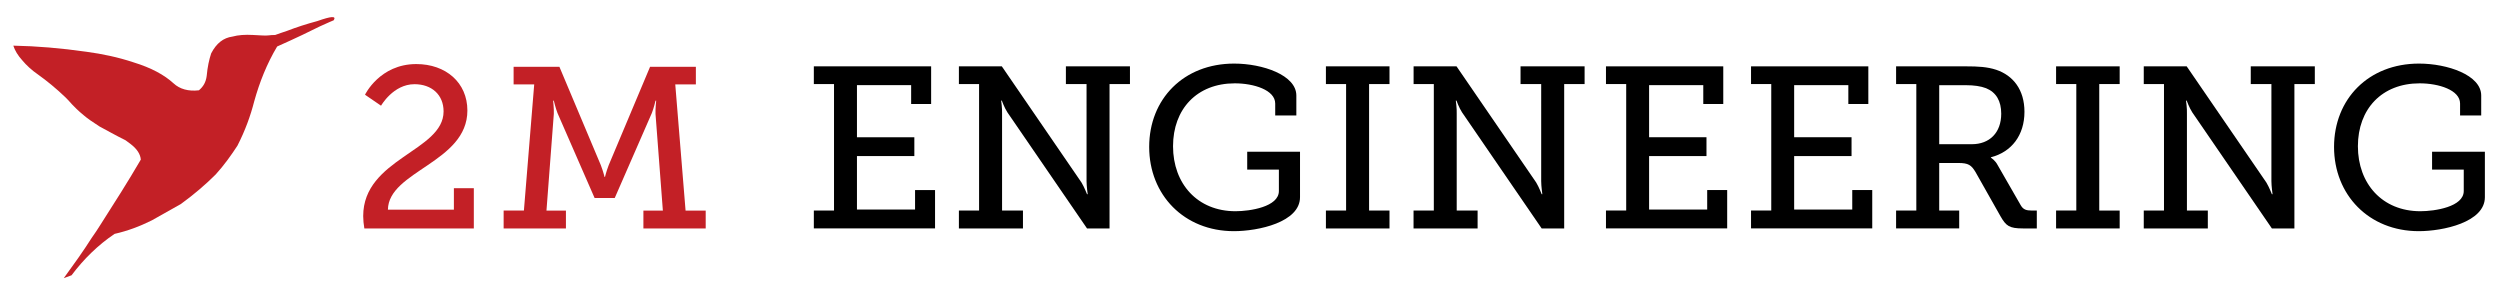 <?xml version="1.0" encoding="UTF-8"?> <!-- Generator: Adobe Illustrator 24.0.3, SVG Export Plug-In . SVG Version: 6.00 Build 0) --> <svg xmlns="http://www.w3.org/2000/svg" xmlns:xlink="http://www.w3.org/1999/xlink" version="1.1" id="Layer_1" x="0px" y="0px" viewBox="0 0 524.09 60.88" style="enable-background:new 0 0 524.09 60.88;" xml:space="preserve"> <style type="text/css"> .st0{fill:#C32026;} .st1{display:none;} .st2{display:inline;} </style> <path class="st0" d="M53.03,7.33c-1.63-0.09-3.09,0-4.3,0.34c-1.89,0.26-3.35,1.38-4.46,3.52c-0.43,1.29-0.77,2.84-0.94,4.73 c-0.17,1.29-0.69,2.23-1.63,3.01c-2.23,0.26-4.03-0.26-5.32-1.46c-1.97-1.8-4.72-3.27-8.33-4.38c-3.35-1.12-6.7-1.8-9.88-2.23 c-5.41-0.77-10.48-1.2-15.38-1.29c0.34,1.03,0.95,2.06,1.89,3.09c0.86,1.03,1.97,2.06,3.35,3.01c1.81,1.29,3.7,2.84,5.59,4.64 c0.43,0.43,0.95,0.94,1.46,1.55c0.26,0.26,0.6,0.6,0.94,0.95c0.43,0.43,0.94,0.86,1.55,1.37c0.69,0.6,1.8,1.38,3.27,2.32 c1.46,0.77,3.26,1.81,5.5,2.92c0.34,0.26,0.69,0.52,1.03,0.77c1.37,1.03,2.06,2.15,2.15,3.27c-2.66,4.56-5.5,9.03-8.42,13.59 c-0.6,0.94-1.2,1.89-1.89,2.84c-1.8,2.84-3.78,5.59-5.84,8.42l1.63-0.6c2.58-3.44,5.58-6.36,9.02-8.68c2.66-0.6,5.24-1.55,7.82-2.84 l6.09-3.43c2.83-2.06,5.23-4.13,7.29-6.19c1.8-1.98,3.26-4.05,4.55-6.02c1.63-3.18,2.75-6.28,3.52-9.29 c1.12-4.04,2.66-7.9,4.81-11.51c4.04-1.8,7.05-3.26,8.94-4.21c1.72-0.77,2.66-1.2,2.92-1.29c0.6-0.95-0.52-0.86-3.44,0.17 c-2.23,0.6-4.38,1.29-6.36,2.06c-0.86,0.26-1.72,0.6-2.49,0.86c-0.43,0-0.86,0-1.38,0.08C55.69,7.5,54.66,7.42,53.03,7.33 L53.03,7.33z"></path> <g class="st1"> <path class="st2" d="M159.34,44.14h4.22V17.69h-4.22V14h24.53v7.87h-4.18v-3.94h-11.33v10.9h12v3.94h-12v11.18h12.14v-4.08h4.18 v8.02h-25.35V44.14z"></path> <path class="st2" d="M191.31,44.29h3.79V28.25c0-0.72-0.38-1.06-1.06-1.06h-2.98v-3.6h5.47c2.11,0,3.07,0.91,3.07,2.69v1.25 c0,0.77-0.14,1.39-0.14,1.39h0.1c0.48-1.3,3.31-5.9,9.46-5.9c5.57,0,8.06,3.12,8.06,9.31v11.95h3.84v3.6h-8.5v-14.5 c0-3.41-0.67-6.1-4.56-6.1c-4.9,0-8.11,4.46-8.11,9.31v7.68h3.84v3.6h-12.29V44.29z"></path> <path class="st2" d="M236.43,54.03c4.22,0,7.68-1.92,7.68-6.91V45.2c0-0.77,0.14-1.54,0.14-1.54h-0.1c-1.44,2.4-3.74,3.94-7.3,3.94 c-6.72,0-10.85-5.42-10.85-12.43c0-6.96,3.89-12.14,10.66-12.14c3.17,0,6.53,1.2,7.87,3.98h0.1c0,0-0.1-0.34-0.1-0.96 c0-1.54,0.77-2.45,2.78-2.45h5.18v3.6h-2.69c-0.62,0-1.06,0.34-1.06,0.96v18.72c0,8.02-6.1,11.09-12.24,11.09 c-2.93,0-5.9-0.82-8.3-2.02l1.54-3.55C229.76,52.4,232.78,54.03,236.43,54.03z M244.21,35.22c0-6.34-3.07-8.16-6.86-8.16 c-4.18,0-6.58,3.07-6.58,8.02c0,5.04,2.64,8.5,7.01,8.5C241.13,43.57,244.21,41.55,244.21,35.22z"></path> <path class="st2" d="M258.17,44.29h3.79V27.2h-4.03v-3.6h8.69v20.69h3.84v3.6h-12.29V44.29z M261.87,14h4.9v4.75h-4.9V14z"></path> <path class="st2" d="M276.17,44.29h3.79V28.25c0-0.72-0.38-1.06-1.06-1.06h-2.98v-3.6h5.47c2.11,0,3.07,0.91,3.07,2.69v1.25 c0,0.77-0.14,1.39-0.14,1.39h0.1c0.48-1.3,3.31-5.9,9.46-5.9c5.57,0,8.06,3.12,8.06,9.31v11.95h3.84v3.6h-8.5v-14.5 c0-3.41-0.67-6.1-4.56-6.1c-4.9,0-8.11,4.46-8.11,9.31v7.68h3.84v3.6h-12.29V44.29z"></path> <path class="st2" d="M322.92,23.02c6.91,0,10.51,5.09,10.51,11.38c0,0.62-0.14,1.78-0.14,1.78h-17.76c0.29,5.38,4.08,8.26,8.4,8.26 c4.22,0,7.25-2.74,7.25-2.74l1.92,3.41c0,0-3.65,3.36-9.46,3.36c-7.63,0-12.87-5.52-12.87-12.72 C310.78,28.02,316.01,23.02,322.92,23.02z M328.64,33.2c-0.14-4.27-2.74-6.48-5.81-6.48c-3.55,0-6.43,2.4-7.1,6.48H328.64z"></path> <path class="st2" d="M351.44,23.02c6.91,0,10.51,5.09,10.51,11.38c0,0.62-0.14,1.78-0.14,1.78h-17.76c0.29,5.38,4.08,8.26,8.4,8.26 c4.22,0,7.25-2.74,7.25-2.74l1.92,3.41c0,0-3.65,3.36-9.46,3.36c-7.63,0-12.87-5.52-12.87-12.72 C339.29,28.02,344.52,23.02,351.44,23.02z M357.15,33.2c-0.14-4.27-2.74-6.48-5.81-6.48c-3.55,0-6.43,2.4-7.1,6.48H357.15z"></path> <path class="st2" d="M368.24,44.29h3.65V28.25c0-0.72-0.38-1.06-1.06-1.06h-3.02v-3.6h5.47c2.11,0,3.12,0.86,3.12,2.83v1.54 c0,0.96-0.1,1.68-0.1,1.68h0.1c1.1-3.55,3.94-6.34,7.68-6.34c0.62,0,1.2,0.1,1.2,0.1v4.61c0,0-0.58-0.14-1.34-0.14 c-5.18,0-7.39,5.23-7.39,9.98v6.43h3.6v3.6h-11.91V44.29z"></path> <path class="st2" d="M390.31,44.29h3.79V27.2h-4.03v-3.6h8.69v20.69h3.84v3.6h-12.29V44.29z M394.01,14h4.9v4.75h-4.9V14z"></path> <path class="st2" d="M408.31,44.29h3.79V28.25c0-0.72-0.38-1.06-1.06-1.06h-2.98v-3.6h5.47c2.11,0,3.07,0.91,3.07,2.69v1.25 c0,0.77-0.14,1.39-0.14,1.39h0.1c0.48-1.3,3.31-5.9,9.46-5.9c5.57,0,8.06,3.12,8.06,9.31v11.95h3.84v3.6h-8.5v-14.5 c0-3.41-0.67-6.1-4.56-6.1c-4.9,0-8.11,4.46-8.11,9.31v7.68h3.84v3.6h-12.29V44.29z"></path> <path class="st2" d="M453.44,54.03c4.22,0,7.68-1.92,7.68-6.91V45.2c0-0.77,0.14-1.54,0.14-1.54h-0.1c-1.44,2.4-3.74,3.94-7.3,3.94 c-6.72,0-10.85-5.42-10.85-12.43c0-6.96,3.89-12.14,10.66-12.14c3.17,0,6.53,1.2,7.87,3.98h0.1c0,0-0.1-0.34-0.1-0.96 c0-1.54,0.77-2.45,2.78-2.45h5.18v3.6h-2.69c-0.62,0-1.06,0.34-1.06,0.96v18.72c0,8.02-6.1,11.09-12.24,11.09 c-2.93,0-5.9-0.82-8.3-2.02l1.54-3.55C446.76,52.4,449.79,54.03,453.44,54.03z M461.21,35.22c0-6.34-3.07-8.16-6.86-8.16 c-4.18,0-6.58,3.07-6.58,8.02c0,5.04,2.64,8.5,7.01,8.5C458.14,43.57,461.21,41.55,461.21,35.22z"></path> </g> <g> <g> <path class="st0" d="M76.14,45.3c0-12.1,16.85-13.59,16.85-21.94c0-3.5-2.5-5.71-6.1-5.71c-4.46,0-7.01,4.51-7.01,4.51l-3.36-2.3 c0,0,3.07-6.43,10.75-6.43c6.19,0,10.71,3.89,10.71,9.74c0,10.9-16.56,12.67-16.66,20.79h13.83v-4.51h4.18v8.45H76.38 C76.23,46.98,76.14,46.11,76.14,45.3z"></path> <path class="st0" d="M105.61,44.14h4.22l2.16-26.45h-4.32V14h9.6l8.69,20.64c0.53,1.39,0.77,2.45,0.77,2.45h0.1 c0,0,0.24-1.06,0.77-2.45L136.28,14h9.6v3.7h-4.32l2.16,26.45h4.22v3.74h-13.06v-3.74h4.08l-1.54-20.26 c-0.05-1.06,0.14-2.78,0.14-2.78h-0.14c0,0-0.38,1.63-0.77,2.59l-7.78,17.81h-4.22l-7.78-17.81c-0.38-0.96-0.77-2.59-0.77-2.59 h-0.14c0,0,0.19,1.73,0.14,2.78l-1.54,20.26h4.08v3.74h-13.06V44.14z"></path> </g> <g> <path d="M170.61,44.13h4.23V17.62h-4.23v-3.71h24.59v7.89h-4.19v-3.95h-11.36v10.92h12.03v3.95h-12.03v11.21h12.18v-4.09h4.19 v8.04h-25.41V44.13z"></path> <path d="M201.02,44.13h4.23V17.62h-4.23v-3.71h9l16.7,24.35c0.58,0.96,1.16,2.45,1.16,2.45h0.14c0,0-0.24-1.68-0.24-2.74V17.62 h-4.33v-3.71h13.43v3.71h-4.28v30.27h-4.72l-16.7-24.35c-0.63-0.96-1.16-2.45-1.16-2.45h-0.14c0,0,0.24,1.68,0.19,2.74v20.31h4.38 v3.75h-13.43V44.13z"></path> <path d="M258.72,13.33c5.97,0,13.04,2.41,13.04,6.69v4.19h-4.43v-2.5c0-2.84-4.48-4.24-8.47-4.24c-7.94,0-12.95,5.39-12.95,13.19 c0,7.84,5.1,13.62,13.09,13.62c3.03,0,9.1-0.91,9.1-4.24v-4.48h-6.64v-3.75h11.07v9.53c0,5.25-8.76,7.12-13.86,7.12 c-10.44,0-17.76-7.6-17.76-17.66C240.91,20.75,248.13,13.33,258.72,13.33z"></path> <path d="M277.96,44.13h4.23V17.62h-4.23v-3.71h13.33v3.71h-4.28v26.52h4.28v3.75h-13.33V44.13z"></path> <path d="M296.34,44.13h4.24V17.62h-4.24v-3.71h9l16.7,24.35c0.58,0.96,1.15,2.45,1.15,2.45h0.14c0,0-0.24-1.68-0.24-2.74V17.62 h-4.33v-3.71h13.43v3.71h-4.28v30.27h-4.72l-16.7-24.35c-0.63-0.96-1.16-2.45-1.16-2.45h-0.14c0,0,0.24,1.68,0.19,2.74v20.31h4.38 v3.75h-13.43V44.13z"></path> <path d="M336.67,44.13h4.24V17.62h-4.24v-3.71h24.59v7.89h-4.19v-3.95h-11.36v10.92h12.03v3.95h-12.03v11.21h12.18v-4.09h4.19 v8.04h-25.41V44.13z"></path> <path d="M367.08,44.13h4.24V17.62h-4.24v-3.71h24.59v7.89h-4.19v-3.95h-11.36v10.92h12.03v3.95h-12.03v11.21h12.18v-4.09h4.19 v8.04h-25.41V44.13z"></path> <path d="M397.49,44.13h4.24V17.62h-4.24v-3.71h14.73c2.41,0,4.38,0.1,6.26,0.72c3.56,1.2,5.92,4.19,5.92,8.81 c0,4.91-2.7,8.42-7.03,9.53v0.1c0,0,0.87,0.48,1.44,1.59l4.81,8.37c0.53,0.91,1.15,1.11,2.36,1.11h1.01v3.75h-2.89 c-2.89,0-3.56-0.53-4.72-2.55l-5.25-9.29c-0.87-1.44-1.49-1.88-3.56-1.88h-4.04v9.96h4.19v3.75h-13.23V44.13z M413.37,30.23 c3.71,0,6.16-2.41,6.16-6.4c0-2.65-1.06-4.48-3.18-5.34c-1.11-0.43-2.55-0.63-4.19-0.63h-5.63v12.37H413.37z"></path> <path d="M431.03,44.13h4.24V17.62h-4.24v-3.71h13.33v3.71h-4.28v26.52h4.28v3.75h-13.33V44.13z"></path> <path d="M449.41,44.13h4.24V17.62h-4.24v-3.71h9l16.7,24.35c0.58,0.96,1.16,2.45,1.16,2.45h0.14c0,0-0.24-1.68-0.24-2.74V17.62 h-4.33v-3.71h13.43v3.71h-4.28v30.27h-4.72l-16.7-24.35c-0.62-0.96-1.16-2.45-1.16-2.45h-0.14c0,0,0.24,1.68,0.19,2.74v20.31h4.38 v3.75h-13.43V44.13z"></path> <path d="M507.11,13.33c5.97,0,13.04,2.41,13.04,6.69v4.19h-4.43v-2.5c0-2.84-4.48-4.24-8.47-4.24c-7.94,0-12.95,5.39-12.95,13.19 c0,7.84,5.1,13.62,13.09,13.62c3.03,0,9.1-0.91,9.1-4.24v-4.48h-6.64v-3.75h11.07v9.53c0,5.25-8.76,7.12-13.86,7.12 c-10.44,0-17.76-7.6-17.76-17.66C489.31,20.75,496.53,13.33,507.11,13.33z"></path> </g> </g> <polygon style="fill:none;" points="250.05,-154.01 253.39,-154.01 253.39,-154.01 250.05,-154.01 "></polygon> </svg> 